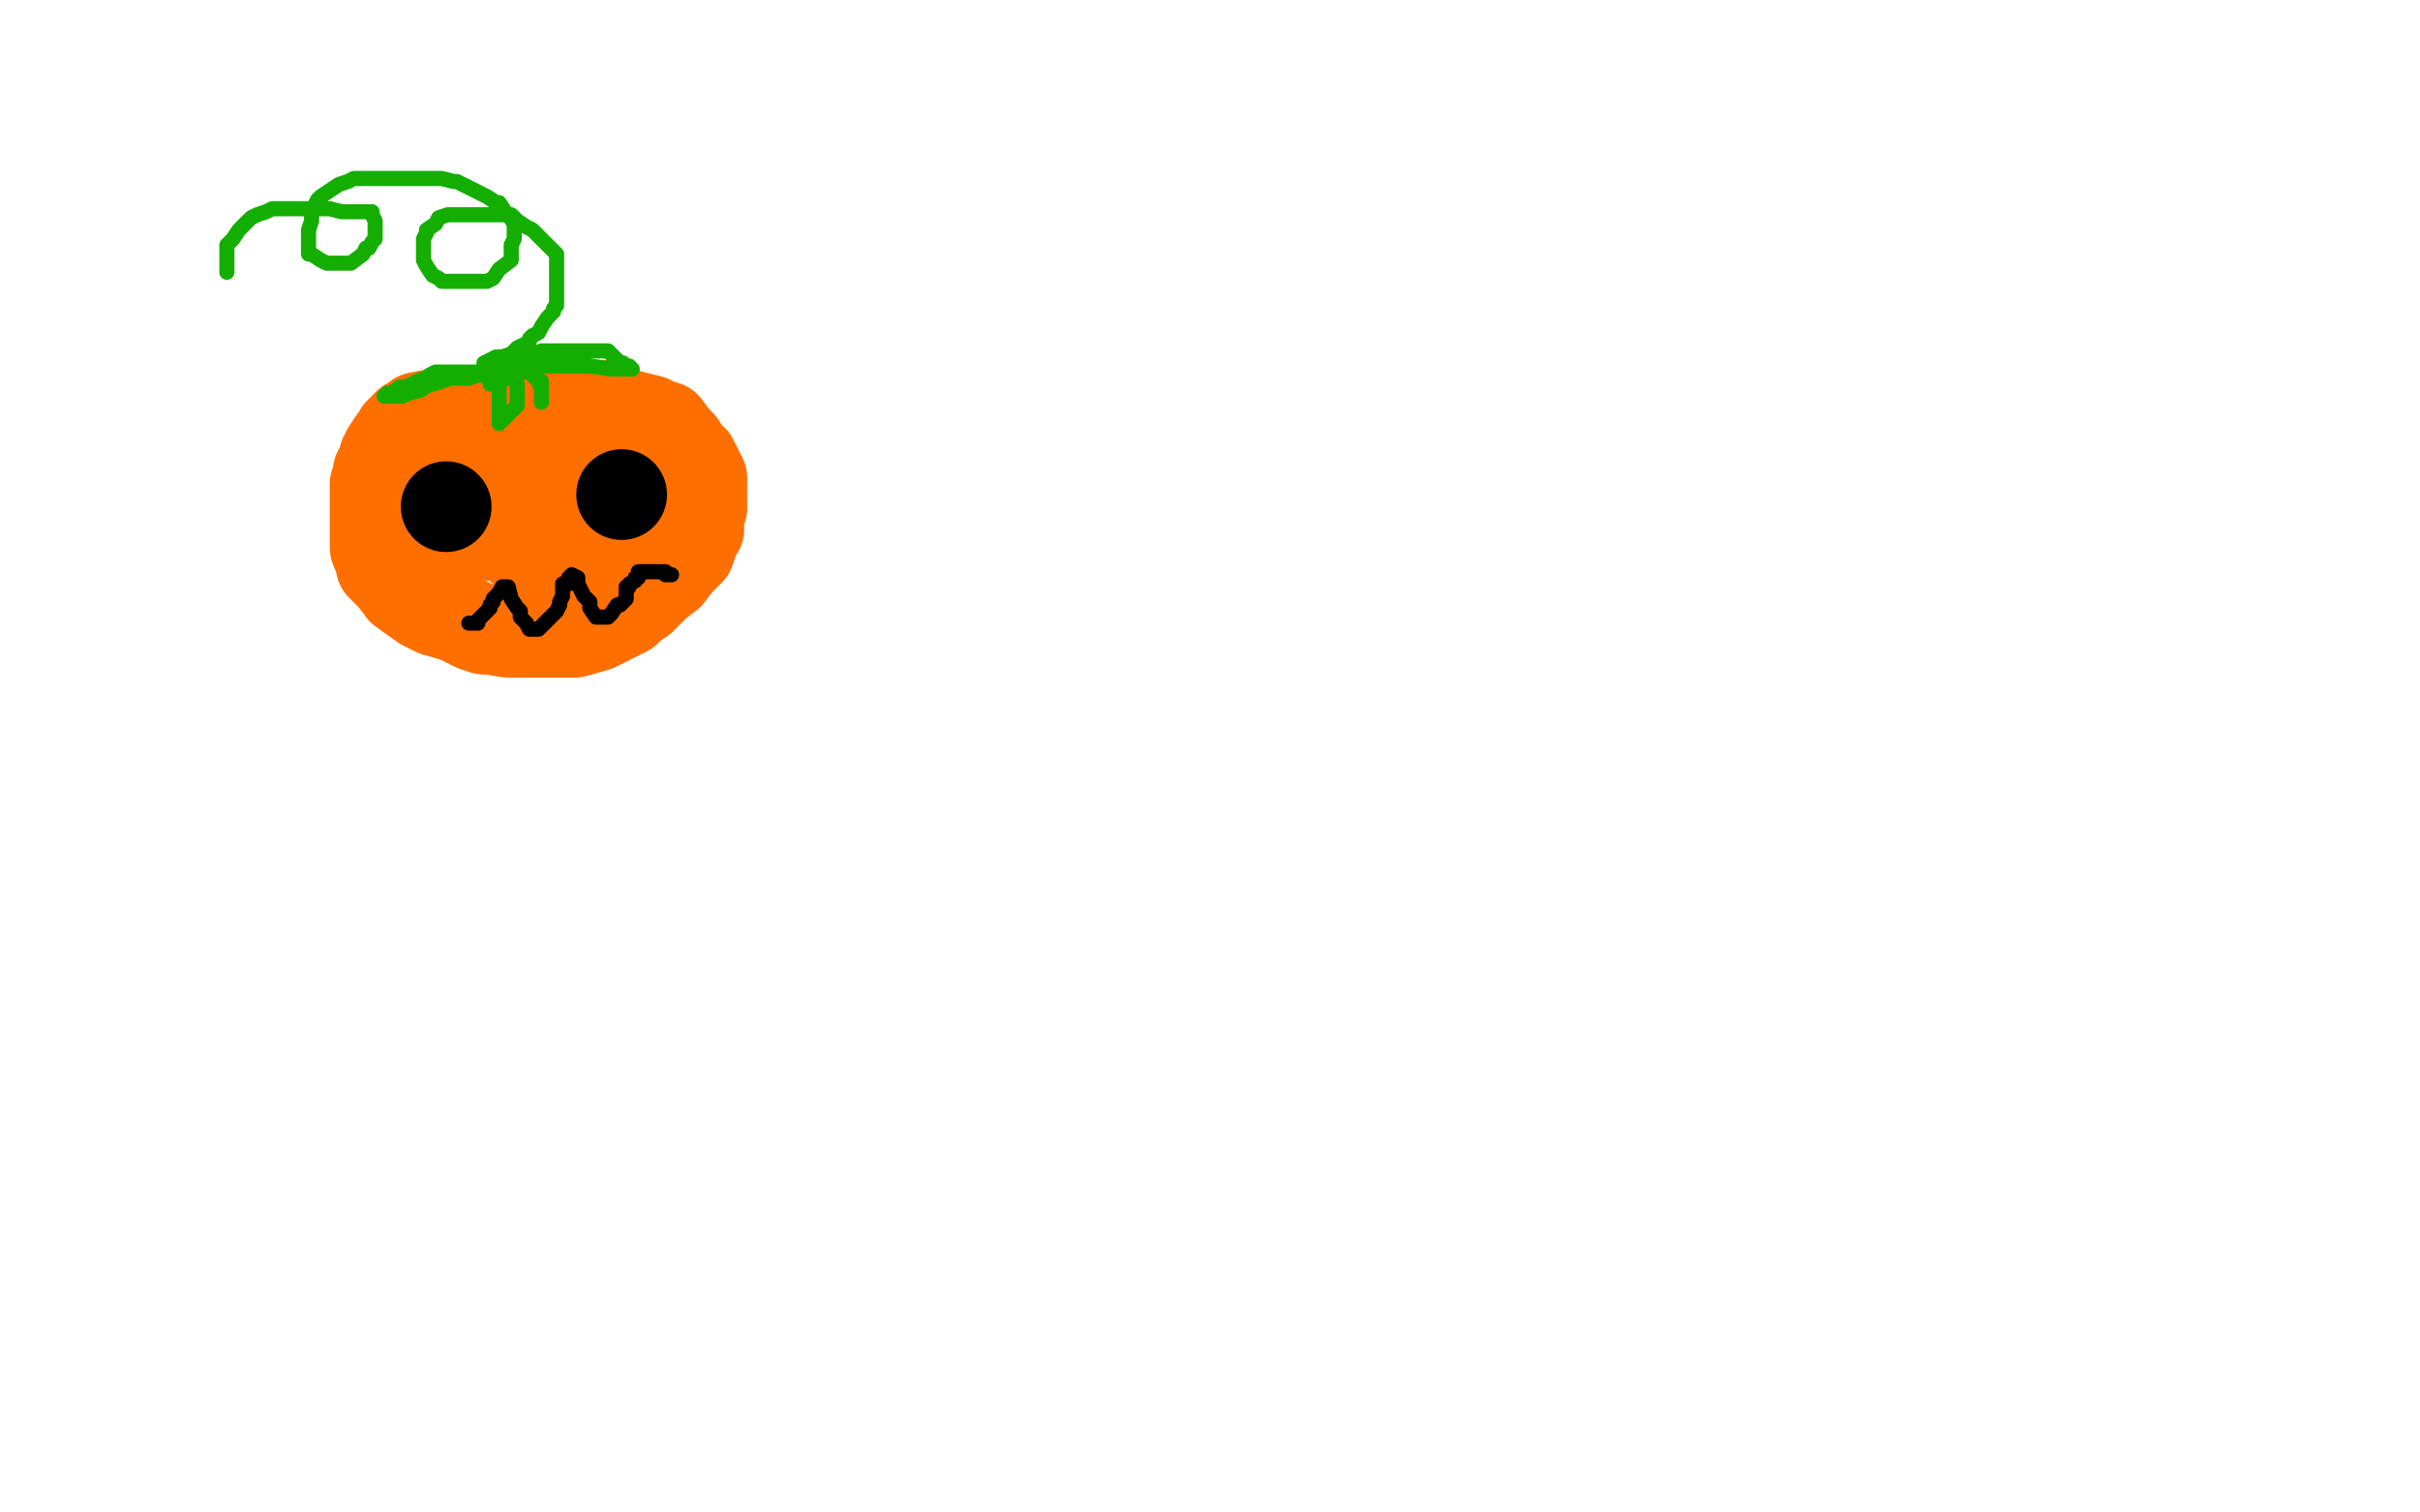 <?xml version="1.0" standalone="no"?>
<!DOCTYPE svg PUBLIC "-//W3C//DTD SVG 1.1//EN"
"http://www.w3.org/Graphics/SVG/1.1/DTD/svg11.dtd">

<svg width="800" height="500" version="1.1" xmlns="http://www.w3.org/2000/svg" xmlns:xlink="http://www.w3.org/1999/xlink" style="stroke-antialiasing: false"><desc>This SVG has been created on https://colorillo.com/</desc><rect x='0' y='0' width='800' height='500' style='fill: rgb(255,255,255); stroke-width:0' /><polyline points="175,139 175,138 175,138 175,137 175,137 174,137 174,137 173,137 173,137 172,137 172,137 169,137 169,137 164,137 157,137 156,137 154,137 150,137 146,137 143,137 138,138 136,140 135,140 134,141 134,142 132,143 131,145 130,146 128,149 128,150 127,151 127,153 125,156 125,159 124,160 124,162 124,166 124,168 124,169 124,173 124,177 124,181 126,186 126,187 130,191 133,195 140,200 144,202 151,204 157,207 160,208 162,208 168,209 170,209 175,209 180,209 186,209 190,209 197,207 201,205 207,202 209,200 212,198 214,196 217,193 221,190 224,186 228,182 229,179 230,176 231,175 231,171 232,168 232,163 232,161 232,158 231,156 229,152 228,152 225,147 223,145 220,141 218,141 217,140 215,139 211,138 207,137 200,134 193,134 183,133 178,133 174,133 173,133 172,133 170,133 168,134 162,135 161,136 159,138 155,141 153,144 152,145 151,148 149,152 149,154 148,158 148,160 148,161 148,163 148,164 148,166 148,169 149,172 152,174 152,175 155,176 158,177 163,177 166,177 172,177 177,177 184,177 192,177 195,177 199,177 201,176 204,174 204,172 204,170 204,169 204,167 204,164 204,162 204,160 203,158 201,156 200,156 197,154 192,154 189,154 186,154 181,154 177,154 174,154 170,154 166,155 165,155 164,156 163,157 163,159 163,161 163,165 163,171 165,174 167,177 172,181 175,183 178,185 179,186 182,189 183,190 185,191 186,191 189,192 190,192 191,192 193,192 194,192 195,191 196,191 198,188 199,188 199,185 199,184 199,182 199,179 199,178 199,177 197,175 196,175 194,173 189,172 186,171 182,171 177,171 172,171 170,171" style="fill: none; stroke: #ff6f00; stroke-width: 30; stroke-linejoin: round; stroke-linecap: round; stroke-antialiasing: false; stroke-antialias: 0; opacity: 1.0"/>
<polyline points="163,123 162,123 162,123 161,123 161,123 158,123 158,123 155,123 155,123 151,123 151,123 150,123 150,123 148,123 148,123 147,123 144,123 142,124 141,125 138,126 134,128 133,128 132,128 131,129 129,130 128,130 127,131 128,131 129,131 133,131 135,130 139,129 142,127 143,127 146,126 149,125 150,125 152,125 155,125 158,124 160,124 165,124 166,123 167,123 168,123 169,124 170,125 171,127 171,128 171,130 171,131 171,132 171,134 170,135 169,136 168,137 167,138 166,139 165,139 165,140 165,139 165,137 165,134 165,131 165,129 165,128 165,126 165,125 165,123 165,122 164,122 163,122 162,122 162,123 162,124 162,127 163,127 164,127 166,126 166,125 169,125 170,123 172,123 173,123 176,123 176,124 177,124 178,126 179,126 179,127 179,128 179,129 179,130 179,132 179,133 179,132 179,131 179,129 178,126 177,125 175,122 174,122 173,122 171,122 169,122 166,122 165,122 166,120 167,120 167,119 169,118 170,118 173,118 175,118 179,116 181,116 185,116 187,116 188,116 190,116 192,116 193,116 194,116 195,116 197,116 198,116 200,116 201,116 202,117 203,118 204,119 205,120 206,120 207,121 208,121 209,122 208,122 202,122 195,121 188,121 186,121 185,121 183,121 180,121 178,121 177,121 176,121 172,121 171,121 171,122 172,122 175,122 178,121 175,121 173,121 171,121 164,121 163,121 162,121 160,121 160,120 162,119 164,118 166,118 169,117 171,115 173,114 174,114 175,113 175,112 176,111 178,110 179,108 181,105 183,103 183,102 184,101 184,99 184,98 184,97 184,95 184,93 184,91 184,89 184,84 182,82 179,79 176,76 174,75 171,73 169,71 167,71 164,71 161,71 160,71 158,71 156,71 154,71 151,71 148,71 145,72 144,74 141,76 141,77 140,79 140,82 140,84 140,86 141,88 143,91 145,92 146,93 147,93 148,93 150,93 155,93 159,93 161,93 163,92 165,89 169,86 169,81 170,79 170,78 170,76 170,74 168,71 167,70 165,67 164,67 161,65 155,62 151,60 150,60 146,59 144,59 141,59 136,59 130,59 123,59 122,59 119,59 117,59 115,60 112,61 109,63 106,65 105,66 104,68 103,70 103,73 102,76 102,79 102,81 102,84 103,84 106,86 108,87 111,87 113,87 115,87 116,87 120,84 121,82 122,82 123,80 124,79 124,77 124,76 124,74 124,73 123,71 123,70 122,70 120,70 116,70 113,70 109,69 107,69 106,69 102,69 95,69 90,69 88,70 85,71 83,72 82,73 79,76 77,79 75,81 75,83 75,84 75,87 75,88 75,89 75,90" style="fill: none; stroke: #14ae00; stroke-width: 5; stroke-linejoin: round; stroke-linecap: round; stroke-antialiasing: false; stroke-antialias: 0; opacity: 1.0"/>
<circle cx="147.5" cy="167.5" r="15" style="fill: #000000; stroke-antialiasing: false; stroke-antialias: 0; opacity: 1.0"/>
<circle cx="205.5" cy="163.5" r="15" style="fill: #000000; stroke-antialiasing: false; stroke-antialias: 0; opacity: 1.0"/>
<polyline points="155,206 156,206 156,206 158,206 158,206 158,205 158,205 161,202 161,202 162,201 162,201 162,200 163,199 163,198 164,197 165,196 166,194 168,194 169,198 171,201 172,202 172,204 173,205 174,206 175,208 176,208 178,208 179,207 183,203 184,202 185,200 185,199 186,197 186,196 186,195 186,193 188,193 188,192 188,191 189,190 191,191 191,192 191,193 193,197 195,199 195,201 197,204 198,204 199,204 200,204 201,204 202,203 204,200 205,200 207,198 207,197 207,195 207,194 208,194 208,193 210,192 210,191 211,191 211,189 213,189 216,189 217,189 219,189 220,189 220,190 221,190 222,190" style="fill: none; stroke: #000000; stroke-width: 5; stroke-linejoin: round; stroke-linecap: round; stroke-antialiasing: false; stroke-antialias: 0; opacity: 1.0"/>
</svg>
